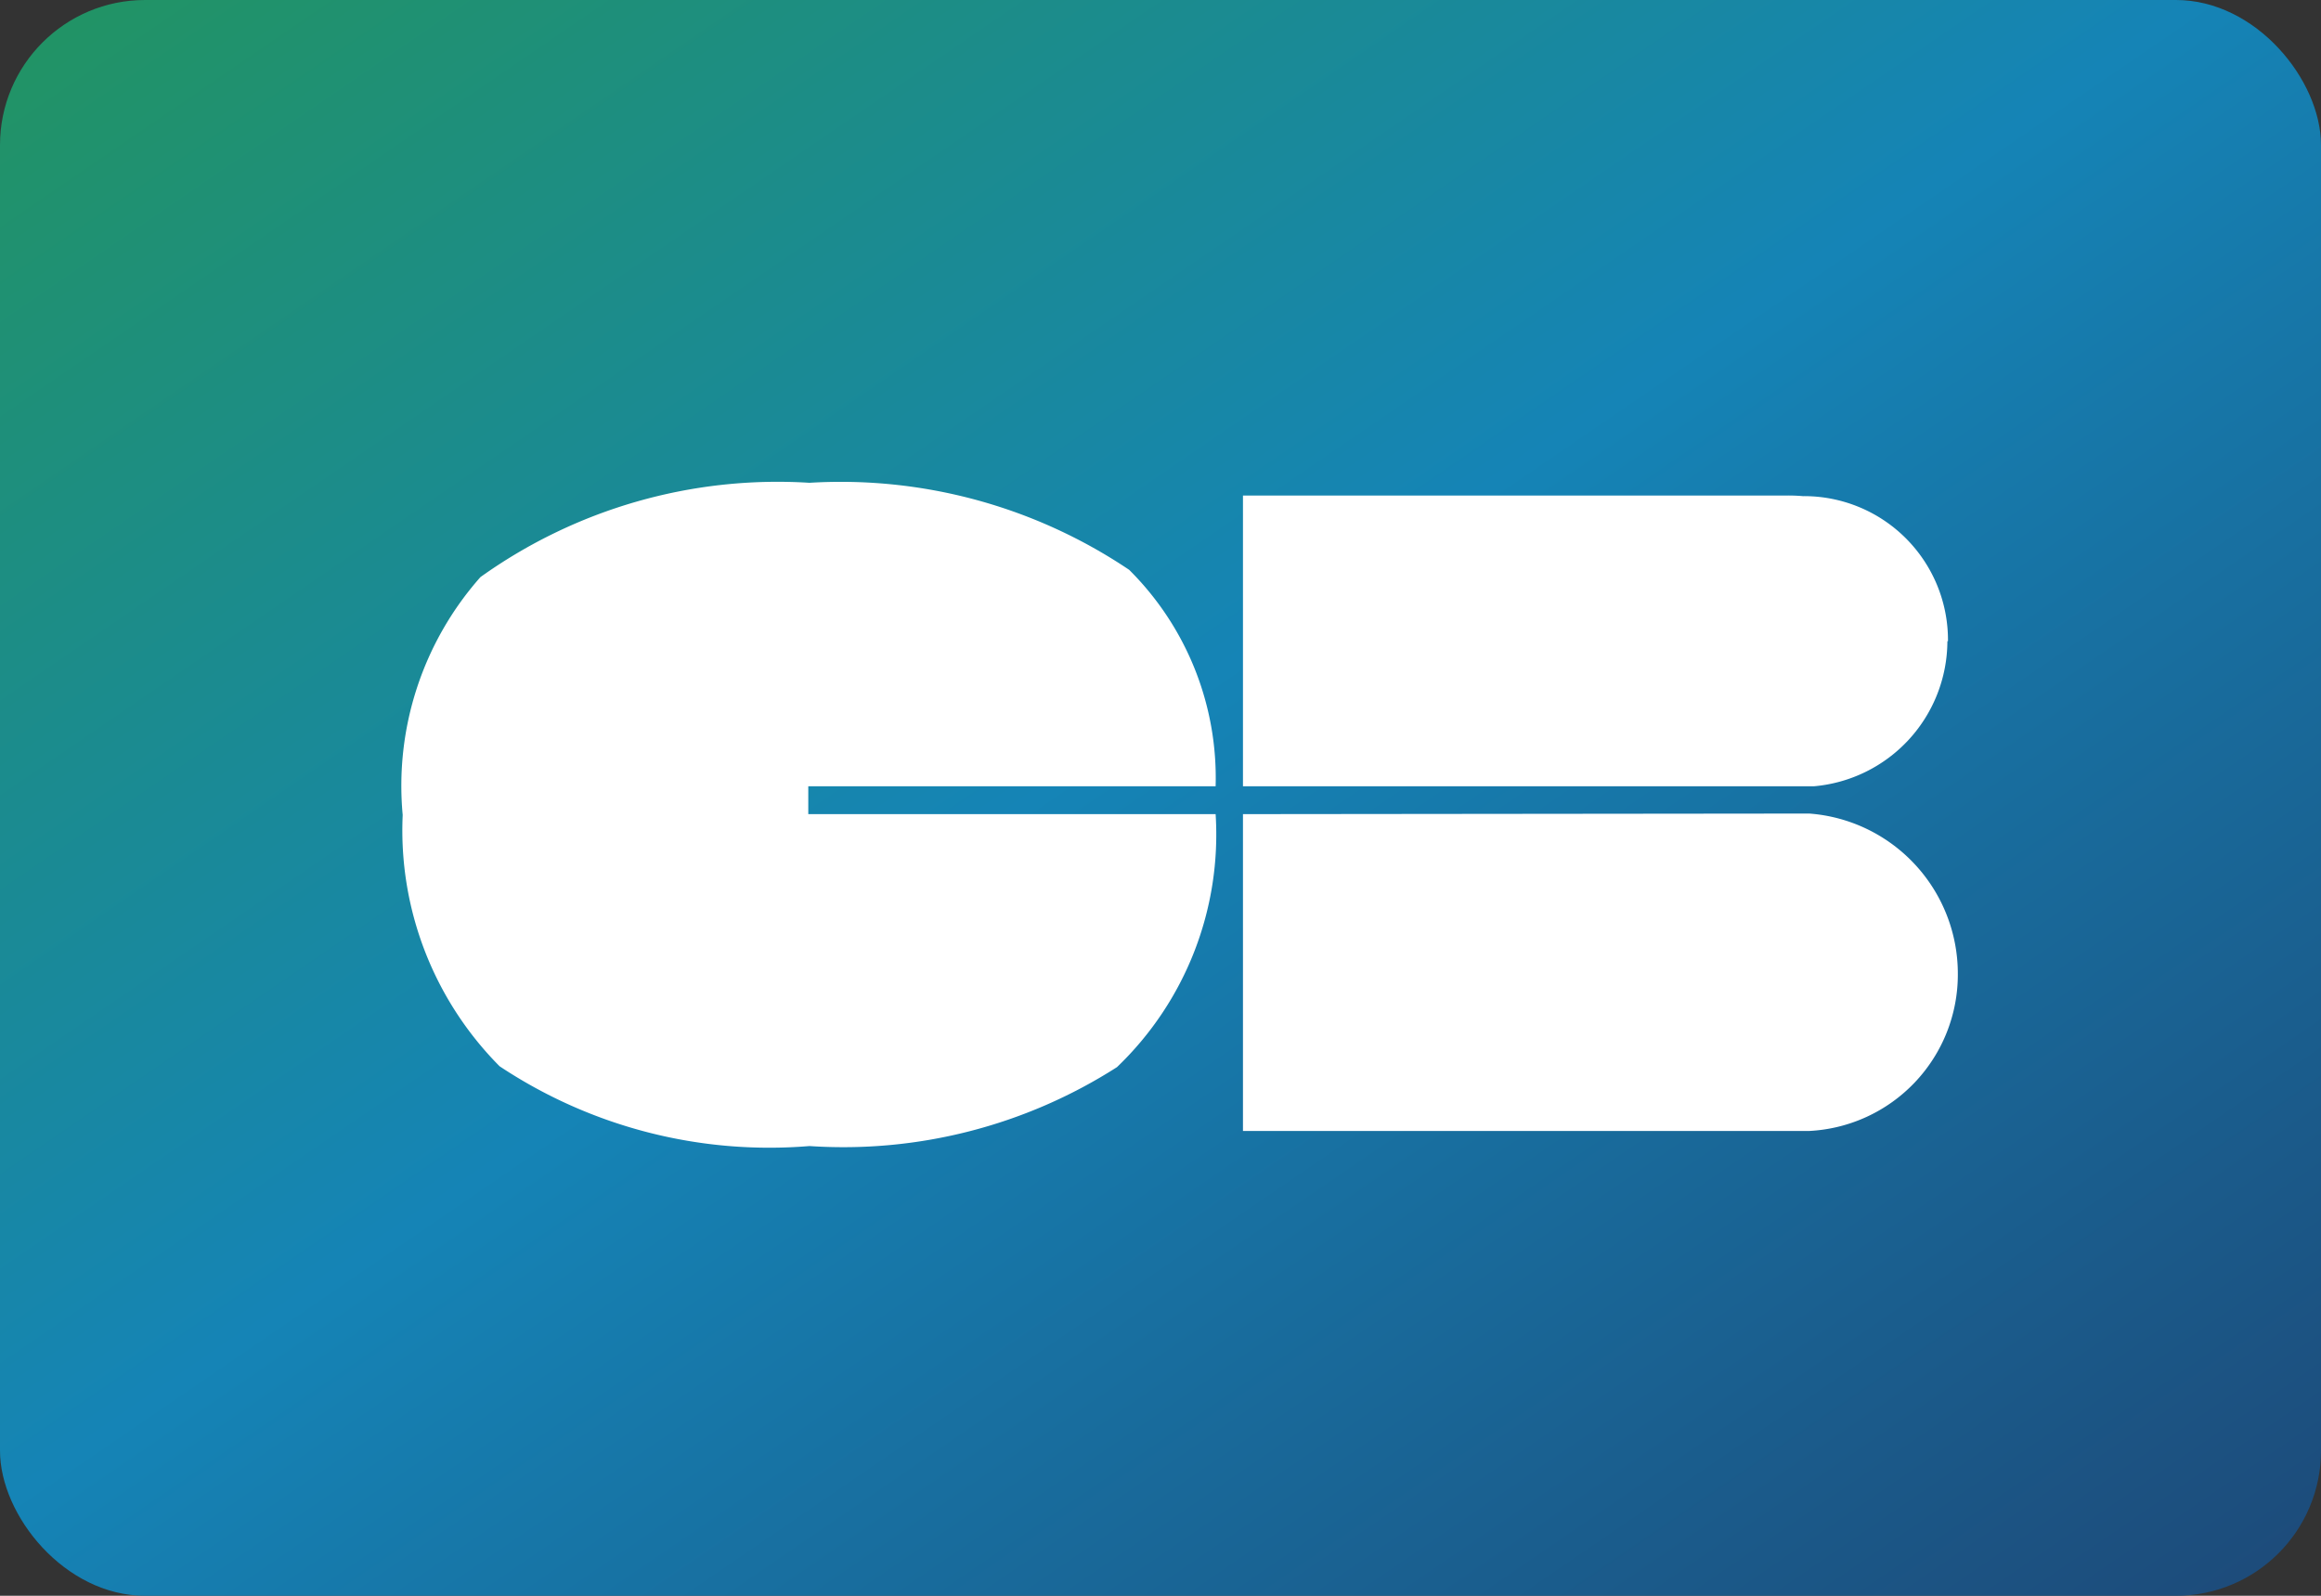<svg xmlns="http://www.w3.org/2000/svg" xmlns:xlink="http://www.w3.org/1999/xlink" width="32" height="22" viewBox="0 0 32 22"><rect x="0" y="0" width="32" height="22" fill="#333333" stroke="none"/><defs><linearGradient id="a" x2="1" y2="1" gradientUnits="objectBoundingBox"><stop offset="0" stop-color="#229461"></stop><stop offset="0.473" stop-color="#1584b6"></stop><stop offset="1" stop-color="#1d4978"></stop></linearGradient></defs><g transform="translate(-1480 -1200)"><rect width="32" height="22" rx="2" transform="translate(1480 1200)" fill="url(#a)"></rect><path d="M11.144,10.84H16.76a4.043,4.043,0,0,0-1.192-2.984,7.123,7.123,0,0,0-4.408-1.2,7.043,7.043,0,0,0-4.536,1.3,4.34,4.34,0,0,0-1.072,3.28A4.613,4.613,0,0,0,6.888,14.7a6.717,6.717,0,0,0,4.272,1.1,7,7,0,0,0,4.24-1.088,4.438,4.438,0,0,0,1.36-3.488H11.144Z" transform="translate(1480 1200)" fill="#fff"></path><path d="M17.137,11.224v4.368h7.808a2.159,2.159,0,0,0,2.048-2.16,2.214,2.214,0,0,0-2.048-2.216Zm9.72-2.384a1.984,1.984,0,0,0-2-2,2.283,2.283,0,0,0-.248-.008H17.137V10.84h7.872a2.015,2.015,0,0,0,1.84-2" transform="translate(1480 1200)" fill="#fff"></path></g></svg>